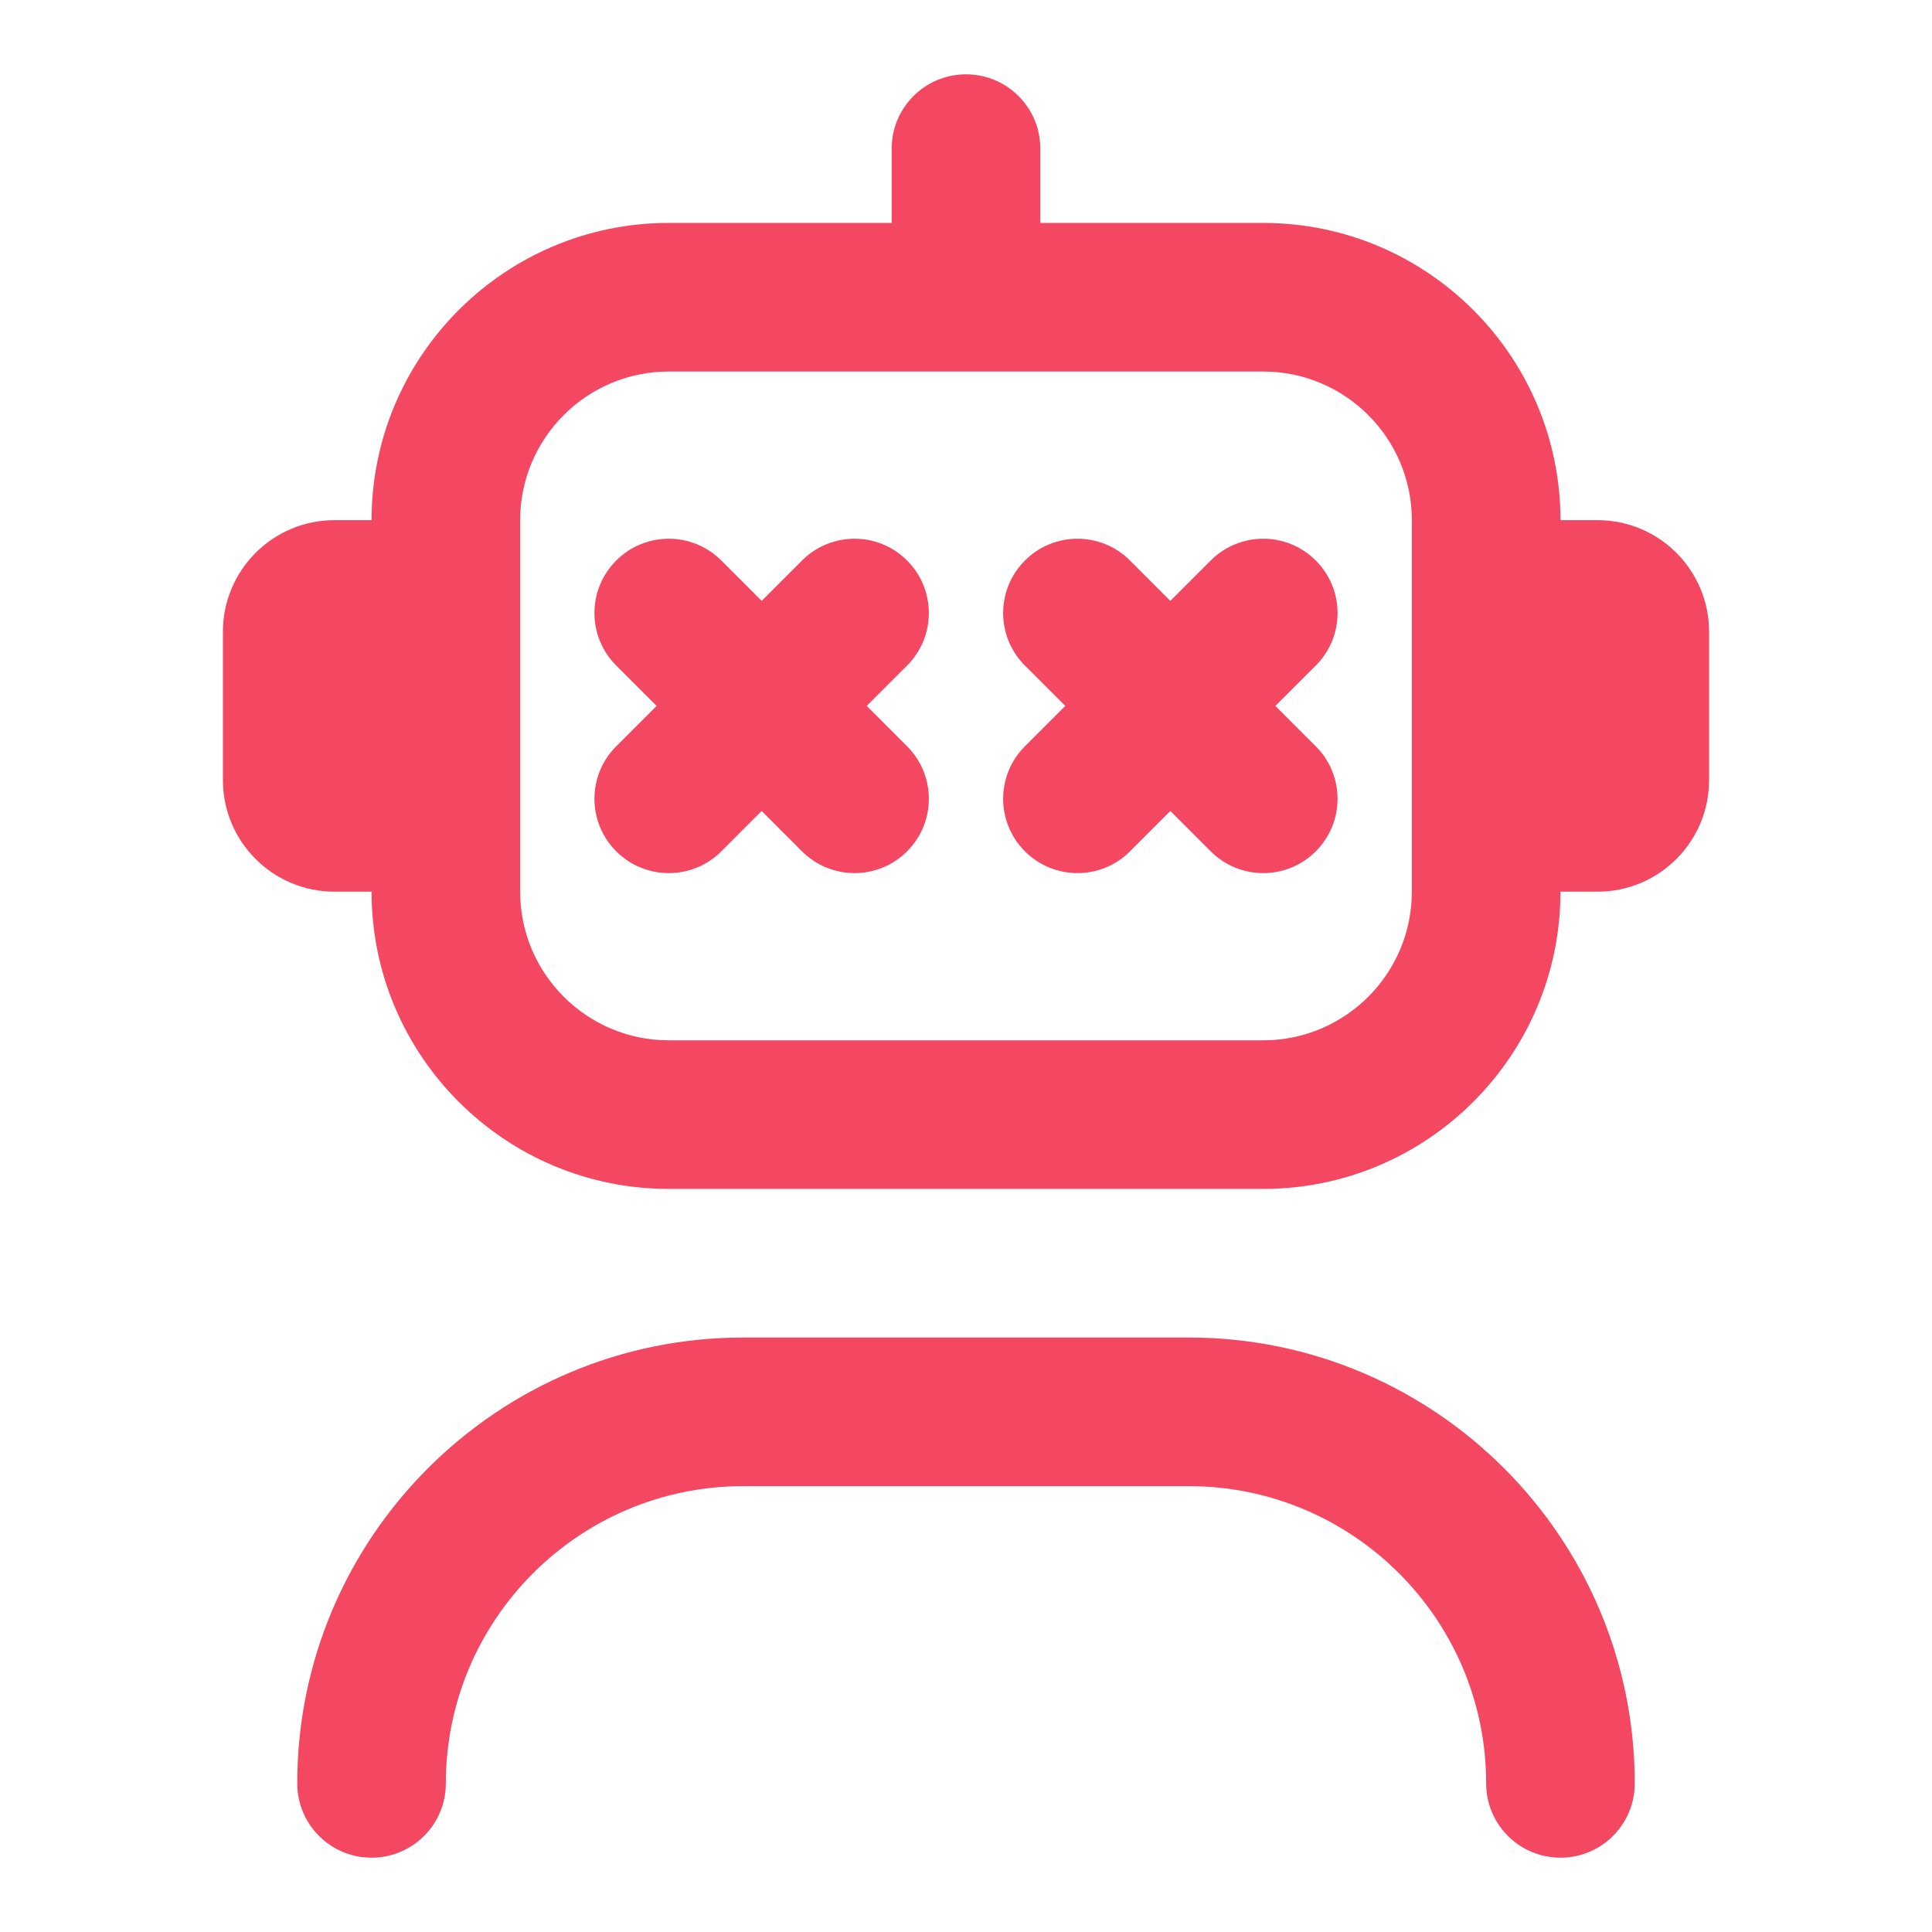 <svg width="60" height="60" viewBox="0 0 60 60" fill="none" xmlns="http://www.w3.org/2000/svg">
<path d="M50.769 55.385C50.769 56.658 49.738 57.692 48.462 57.692C47.185 57.692 46.154 56.658 46.154 55.385C46.154 50.294 42.014 46.154 36.923 46.154H23.077C17.986 46.154 13.846 50.294 13.846 55.385C13.846 56.658 12.815 57.692 11.539 57.692C10.262 57.692 9.231 56.658 9.231 55.385C9.231 47.748 15.441 41.538 23.077 41.538H36.923C44.559 41.538 50.769 47.748 50.769 55.385ZM53.077 19.615V24.231C53.077 26.139 51.524 27.692 49.615 27.692H48.462C48.462 32.783 44.322 36.923 39.231 36.923H20.769C15.678 36.923 11.539 32.783 11.539 27.692H10.385C8.476 27.692 6.923 26.139 6.923 24.231V19.615C6.923 17.707 8.476 16.154 10.385 16.154H11.539C11.539 11.063 15.678 6.923 20.769 6.923H27.692V4.615C27.692 3.341 28.724 2.308 30 2.308C31.276 2.308 32.308 3.341 32.308 4.615V6.923H39.231C44.322 6.923 48.462 11.063 48.462 16.154H49.615C51.524 16.154 53.077 17.707 53.077 19.615ZM43.846 16.154C43.846 13.608 41.776 11.538 39.231 11.538H20.769C18.224 11.538 16.154 13.608 16.154 16.154V27.692C16.154 30.238 18.224 32.308 20.769 32.308H39.231C41.776 32.308 43.846 30.238 43.846 27.692V16.154ZM40.862 17.407C39.96 16.505 38.502 16.505 37.599 17.407L36.346 18.66L35.093 17.407C34.191 16.505 32.732 16.505 31.83 17.407C30.928 18.309 30.928 19.768 31.83 20.67L33.083 21.923L31.83 23.176C30.928 24.078 30.928 25.537 31.83 26.439C32.28 26.889 32.871 27.115 33.462 27.115C34.052 27.115 34.643 26.889 35.093 26.439L36.346 25.186L37.599 26.439C38.049 26.889 38.64 27.115 39.231 27.115C39.822 27.115 40.412 26.889 40.862 26.439C41.765 25.537 41.765 24.078 40.862 23.176L39.609 21.923L40.862 20.67C41.765 19.768 41.765 18.309 40.862 17.407ZM28.17 17.407C27.268 16.505 25.809 16.505 24.907 17.407L23.654 18.66L22.401 17.407C21.498 16.505 20.04 16.505 19.138 17.407C18.235 18.309 18.235 19.768 19.138 20.67L20.391 21.923L19.138 23.176C18.235 24.078 18.235 25.537 19.138 26.439C19.588 26.889 20.178 27.115 20.769 27.115C21.36 27.115 21.951 26.889 22.401 26.439L23.654 25.186L24.907 26.439C25.357 26.889 25.948 27.115 26.538 27.115C27.129 27.115 27.72 26.889 28.17 26.439C29.072 25.537 29.072 24.078 28.17 23.176L26.917 21.923L28.17 20.67C29.072 19.768 29.072 18.309 28.17 17.407Z" fill="#F44862"/>
</svg>
